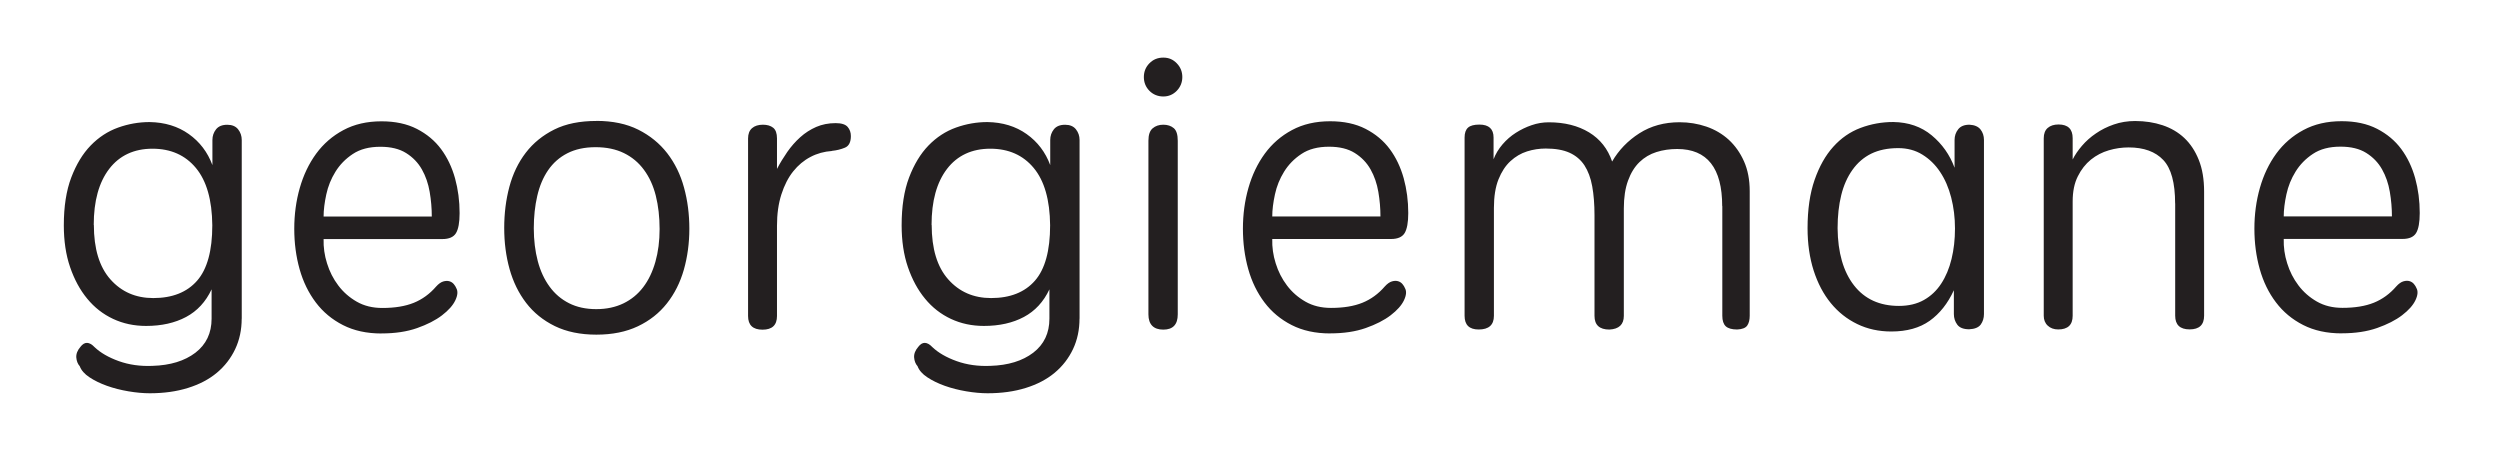 <?xml version="1.0" encoding="UTF-8"?>
<svg id="Layer_1" data-name="Layer 1" xmlns="http://www.w3.org/2000/svg" viewBox="0 0 427 78">
  <defs>
    <style>
      .cls-1 {
        fill: #231f20;
      }
    </style>
  </defs>
  <path class="cls-1" d="m41.28,54.42c0,1.91-.37,3.64-1.11,5.21-.74,1.56-1.78,2.91-3.12,4.03-1.35,1.13-2.99,1.99-4.95,2.6-1.95.61-4.12.91-6.51.91-1.13,0-2.34-.11-3.64-.33-1.3-.22-2.53-.53-3.68-.94-1.15-.41-2.15-.9-2.99-1.46-.85-.56-1.4-1.19-1.66-1.89-.35-.39-.54-.89-.59-1.5-.04-.61.2-1.22.72-1.82.69-.91,1.5-.89,2.41.07,1,.95,2.38,1.75,4.13,2.38,1.76.63,3.68.9,5.76.81,3.04-.09,5.48-.84,7.32-2.24,1.84-1.41,2.77-3.35,2.77-5.82v-5.01c-1,2.13-2.45,3.7-4.36,4.72-1.91,1.02-4.19,1.53-6.83,1.53-2.04,0-3.92-.4-5.63-1.2-1.71-.8-3.19-1.95-4.42-3.45-1.24-1.5-2.21-3.3-2.93-5.4-.72-2.1-1.07-4.48-1.07-7.13,0-3.21.42-5.93,1.27-8.17.85-2.23,1.95-4.06,3.32-5.47,1.37-1.41,2.93-2.43,4.69-3.06,1.76-.63,3.55-.94,5.37-.94,2.6.04,4.84.73,6.7,2.05,1.86,1.32,3.21,3.09,4.03,5.3v-4.29c0-.69.21-1.3.62-1.82.41-.52,1.05-.78,1.92-.78.82,0,1.44.26,1.85.78.41.52.62,1.13.62,1.82v30.52Zm-25.25-16.01c0,4.08.94,7.18,2.83,9.31,1.89,2.13,4.33,3.19,7.32,3.19,3.25,0,5.75-.99,7.48-2.96,1.73-1.97,2.6-5.13,2.6-9.47-.04-4.34-.98-7.6-2.8-9.79-1.82-2.19-4.29-3.29-7.42-3.29s-5.63,1.15-7.39,3.45c-1.76,2.3-2.64,5.49-2.64,9.57Zm49.13,18.55c-2.52,0-4.71-.48-6.57-1.43-1.87-.95-3.42-2.24-4.65-3.87s-2.16-3.52-2.77-5.69c-.61-2.17-.91-4.47-.91-6.9s.31-4.75.94-6.96c.63-2.21,1.56-4.16,2.8-5.86,1.24-1.69,2.79-3.04,4.65-4.03,1.86-1,4.03-1.5,6.51-1.5,2.34,0,4.36.43,6.05,1.3,1.69.87,3.07,2.02,4.13,3.45,1.06,1.43,1.85,3.09,2.38,4.98.52,1.89.78,3.87.78,5.95,0,1.61-.21,2.74-.62,3.42-.41.67-1.18,1.01-2.31,1.01h-20.3c-.04,1.39.15,2.78.59,4.16.43,1.39,1.07,2.65,1.92,3.77.85,1.13,1.9,2.05,3.16,2.77,1.26.72,2.71,1.07,4.36,1.07,2.13,0,3.91-.29,5.37-.88,1.45-.59,2.72-1.51,3.81-2.77.43-.48.85-.77,1.24-.88.39-.11.74-.12,1.04-.03.3.09.55.25.75.49.2.24.34.47.42.68.3.52.25,1.22-.16,2.08-.41.87-1.17,1.72-2.28,2.57s-2.53,1.57-4.26,2.18c-1.74.61-3.75.91-6.05.91Zm8.59-19.98c0-1.39-.12-2.79-.36-4.2-.24-1.41-.68-2.69-1.33-3.84-.65-1.15-1.55-2.08-2.7-2.8-1.15-.72-2.61-1.07-4.39-1.07-1.91,0-3.48.41-4.72,1.24-1.24.82-2.22,1.83-2.96,3.03-.74,1.19-1.26,2.48-1.56,3.87-.3,1.39-.46,2.65-.46,3.77h18.48Zm28.11-16.33c2.78,0,5.16.5,7.16,1.5,1.99,1,3.64,2.34,4.95,4.03,1.3,1.69,2.26,3.64,2.86,5.86.61,2.21.91,4.56.91,7.03s-.32,4.81-.94,7c-.63,2.19-1.59,4.11-2.9,5.76-1.3,1.65-2.95,2.95-4.95,3.9-2,.95-4.36,1.43-7.09,1.43s-5.1-.49-7.09-1.46c-2-.98-3.63-2.3-4.91-3.97-1.28-1.67-2.22-3.6-2.83-5.79-.61-2.19-.91-4.52-.91-7s.29-4.82.88-7.03c.59-2.21,1.52-4.15,2.8-5.82,1.28-1.67,2.91-2.99,4.88-3.97,1.97-.98,4.37-1.46,7.19-1.46Zm0,32.15c1.73,0,3.27-.33,4.62-.98,1.34-.65,2.47-1.57,3.38-2.77.91-1.19,1.6-2.64,2.08-4.33.48-1.69.72-3.56.72-5.6s-.22-3.98-.65-5.69c-.43-1.71-1.11-3.19-2.02-4.42-.91-1.24-2.05-2.19-3.42-2.86-1.37-.67-2.98-1.01-4.85-1.01s-3.47.35-4.82,1.04c-1.35.69-2.44,1.66-3.29,2.9s-1.46,2.7-1.85,4.39c-.39,1.69-.59,3.54-.59,5.53s.23,3.9.68,5.6,1.13,3.15,2.02,4.36c.89,1.22,1.99,2.16,3.32,2.83,1.32.67,2.87,1.01,4.65,1.01Zm40.22-27.01c-1.3.09-2.52.42-3.64,1.01-1.13.59-2.11,1.41-2.96,2.47-.85,1.06-1.52,2.38-2.02,3.94-.5,1.56-.75,3.34-.75,5.34v15.42c0,1.56-.82,2.34-2.47,2.34s-2.47-.78-2.47-2.34v-30.32c0-.78.23-1.37.68-1.76s1.07-.59,1.85-.59c.74,0,1.32.17,1.76.52.43.35.65.95.65,1.82v5.21c.52-1,1.11-1.96,1.76-2.9.65-.93,1.39-1.77,2.21-2.51.82-.74,1.73-1.32,2.73-1.76,1-.43,2.1-.65,3.32-.65,1,0,1.68.22,2.05.65.37.43.55.95.55,1.56,0,1.04-.34,1.7-1.01,1.98-.67.28-1.42.47-2.24.55Zm42.3,28.63c0,1.91-.37,3.64-1.11,5.21-.74,1.56-1.78,2.91-3.12,4.03-1.35,1.13-2.99,1.99-4.95,2.6-1.95.61-4.12.91-6.51.91-1.13,0-2.34-.11-3.64-.33-1.3-.22-2.53-.53-3.68-.94-1.15-.41-2.15-.9-2.99-1.46-.85-.56-1.4-1.19-1.66-1.89-.35-.39-.54-.89-.59-1.5-.04-.61.2-1.22.72-1.82.69-.91,1.5-.89,2.41.07,1,.95,2.38,1.75,4.13,2.38,1.76.63,3.68.9,5.76.81,3.04-.09,5.48-.84,7.32-2.24,1.84-1.41,2.77-3.35,2.77-5.82v-5.01c-1,2.13-2.45,3.7-4.36,4.72-1.91,1.02-4.19,1.53-6.83,1.53-2.04,0-3.92-.4-5.63-1.2-1.71-.8-3.19-1.95-4.42-3.45-1.24-1.5-2.21-3.3-2.93-5.4-.72-2.1-1.07-4.48-1.07-7.13,0-3.21.42-5.93,1.27-8.17.85-2.23,1.95-4.06,3.32-5.47,1.37-1.41,2.93-2.43,4.69-3.06,1.76-.63,3.55-.94,5.37-.94,2.6.04,4.84.73,6.7,2.05,1.86,1.32,3.21,3.09,4.03,5.3v-4.29c0-.69.21-1.3.62-1.82.41-.52,1.05-.78,1.92-.78.82,0,1.44.26,1.85.78.41.52.62,1.13.62,1.82v30.52Zm-25.25-16.01c0,4.08.94,7.18,2.83,9.31,1.89,2.13,4.33,3.19,7.32,3.19,3.25,0,5.75-.99,7.48-2.96,1.73-1.97,2.6-5.13,2.6-9.47-.04-4.34-.98-7.6-2.8-9.79-1.82-2.19-4.29-3.29-7.42-3.29s-5.63,1.15-7.39,3.45c-1.76,2.3-2.64,5.49-2.64,9.57Zm36.24-25.25c0-.91.31-1.69.94-2.34.63-.65,1.42-.98,2.38-.98s1.68.33,2.31.98c.63.65.94,1.43.94,2.34s-.32,1.69-.94,2.34c-.63.65-1.4.98-2.31.98s-1.75-.33-2.38-.98c-.63-.65-.94-1.43-.94-2.34Zm5.79,40.54c0,1.73-.82,2.6-2.47,2.6s-2.54-.87-2.54-2.6v-29.67c0-1,.24-1.7.72-2.11.48-.41,1.08-.62,1.82-.62s1.33.2,1.79.59.68,1.11.68,2.15v29.67Zm26.03,3.25c-2.52,0-4.71-.48-6.57-1.43-1.87-.95-3.42-2.24-4.65-3.87s-2.16-3.52-2.77-5.69c-.61-2.17-.91-4.47-.91-6.9s.31-4.75.94-6.96c.63-2.21,1.56-4.16,2.8-5.86,1.24-1.69,2.79-3.04,4.65-4.03,1.86-1,4.03-1.5,6.51-1.5,2.34,0,4.36.43,6.05,1.3,1.69.87,3.07,2.02,4.13,3.45,1.06,1.43,1.85,3.09,2.38,4.98.52,1.89.78,3.87.78,5.95,0,1.61-.21,2.74-.62,3.42-.41.67-1.18,1.01-2.31,1.01h-20.3c-.04,1.39.15,2.78.59,4.16.43,1.39,1.07,2.65,1.92,3.77.85,1.13,1.9,2.05,3.16,2.77,1.26.72,2.71,1.07,4.36,1.07,2.13,0,3.91-.29,5.37-.88,1.45-.59,2.72-1.51,3.81-2.77.43-.48.85-.77,1.24-.88.39-.11.74-.12,1.04-.03.3.09.55.25.75.49.2.24.34.47.42.68.3.52.25,1.22-.16,2.08-.41.87-1.17,1.72-2.28,2.57s-2.53,1.57-4.26,2.18c-1.74.61-3.75.91-6.05.91Zm8.59-19.98c0-1.39-.12-2.79-.36-4.2-.24-1.41-.68-2.69-1.33-3.84-.65-1.15-1.55-2.08-2.7-2.8-1.15-.72-2.61-1.07-4.39-1.07-1.91,0-3.48.41-4.72,1.24-1.24.82-2.22,1.83-2.96,3.03-.74,1.19-1.26,2.48-1.56,3.87-.3,1.39-.46,2.65-.46,3.77h18.48Zm58.37-1.76c0-6.51-2.56-9.76-7.68-9.76-1.26,0-2.44.17-3.55.52-1.11.35-2.07.92-2.9,1.72-.82.8-1.48,1.85-1.95,3.16-.48,1.3-.72,2.89-.72,4.75v18.35c0,1.47-.82,2.26-2.47,2.34-1.69,0-2.54-.78-2.54-2.34v-17.18c0-1.86-.13-3.51-.39-4.95s-.71-2.62-1.33-3.58c-.63-.95-1.48-1.67-2.54-2.15-1.06-.48-2.42-.72-4.07-.72-1.08,0-2.15.16-3.19.49-1.04.33-1.98.88-2.83,1.66-.85.78-1.53,1.82-2.05,3.12-.52,1.3-.78,2.93-.78,4.88v18.42c0,1.56-.87,2.34-2.6,2.34-1.61,0-2.41-.78-2.41-2.34v-30.45c0-.78.2-1.34.59-1.69.39-.35,1.04-.52,1.95-.52,1.6,0,2.41.74,2.41,2.21v3.71c.35-.91.86-1.76,1.53-2.54.67-.78,1.43-1.44,2.28-1.98.85-.54,1.75-.98,2.7-1.3.95-.33,1.93-.49,2.93-.49,2.69,0,4.98.58,6.87,1.72,1.89,1.15,3.2,2.81,3.94,4.98,1.13-1.95,2.68-3.56,4.65-4.82,1.97-1.26,4.26-1.89,6.87-1.89,1.6,0,3.13.25,4.59.75,1.45.5,2.72,1.25,3.81,2.24,1.08,1,1.95,2.22,2.6,3.68.65,1.45.98,3.16.98,5.11v21.28c0,.69-.14,1.25-.42,1.66-.28.41-.86.64-1.72.68-.91,0-1.56-.19-1.95-.55-.39-.37-.59-.96-.59-1.79v-18.74Zm39.56,14.38c-1.04,2.26-2.42,3.99-4.13,5.21-1.71,1.21-3.89,1.82-6.54,1.82-2.13,0-4.07-.42-5.82-1.27-1.76-.85-3.26-2.04-4.52-3.58-1.26-1.54-2.23-3.39-2.93-5.56-.69-2.17-1.04-4.58-1.04-7.22,0-3.21.4-5.96,1.2-8.26.8-2.3,1.86-4.19,3.19-5.66,1.32-1.47,2.87-2.55,4.65-3.22,1.78-.67,3.64-1.01,5.6-1.01,2.6.04,4.79.8,6.57,2.28,1.78,1.48,3.08,3.32,3.9,5.53v-4.75c0-.69.21-1.3.62-1.82.41-.52,1.05-.78,1.92-.78.87.04,1.5.32,1.89.81.39.5.59,1.1.59,1.79v29.74c0,.69-.19,1.29-.55,1.79-.37.5-1.03.77-1.98.81-.95,0-1.63-.26-2.02-.78-.39-.52-.59-1.13-.59-1.82v-4.03Zm-19.85-10.61c.04,4.16.98,7.42,2.8,9.76,1.82,2.34,4.38,3.51,7.68,3.51,1.65,0,3.07-.34,4.26-1.01,1.19-.67,2.18-1.6,2.96-2.8.78-1.19,1.37-2.59,1.76-4.2.39-1.6.59-3.34.59-5.21s-.22-3.63-.65-5.3c-.43-1.67-1.06-3.12-1.89-4.36-.82-1.24-1.83-2.22-3.03-2.96-1.19-.74-2.57-1.11-4.13-1.11-1.78,0-3.31.32-4.59.94-1.28.63-2.35,1.55-3.22,2.77-.87,1.22-1.51,2.66-1.92,4.33-.41,1.67-.62,3.55-.62,5.63Zm57.65-4.23c0-3.51-.67-5.99-2.02-7.42-1.35-1.43-3.32-2.15-5.92-2.15-1.13,0-2.26.16-3.38.49-1.13.33-2.15.86-3.06,1.59-.91.74-1.66,1.69-2.24,2.86-.59,1.17-.88,2.6-.88,4.29v19.52c0,1.56-.82,2.34-2.47,2.34-.74,0-1.33-.22-1.79-.65-.46-.43-.68-1-.68-1.69v-30.32c0-.78.23-1.37.68-1.76s1.07-.59,1.85-.59c1.6,0,2.41.78,2.41,2.34v3.64c.39-.78.92-1.56,1.59-2.34.67-.78,1.46-1.49,2.38-2.11.91-.63,1.93-1.14,3.06-1.53,1.13-.39,2.34-.59,3.64-.59,1.69,0,3.25.24,4.69.72,1.43.48,2.67,1.2,3.71,2.18,1.04.98,1.86,2.22,2.47,3.74.61,1.52.91,3.32.91,5.4v21.21c0,1.56-.82,2.34-2.47,2.34s-2.47-.78-2.47-2.34v-19.2Zm28.44,22.19c-2.52,0-4.71-.48-6.57-1.43-1.87-.95-3.42-2.24-4.65-3.87-1.24-1.63-2.16-3.52-2.77-5.69-.61-2.17-.91-4.47-.91-6.9s.31-4.75.94-6.96c.63-2.21,1.56-4.16,2.8-5.86,1.24-1.69,2.79-3.04,4.65-4.03,1.86-1,4.03-1.5,6.51-1.5,2.34,0,4.36.43,6.05,1.3,1.69.87,3.07,2.02,4.13,3.45,1.06,1.43,1.85,3.09,2.38,4.98.52,1.89.78,3.87.78,5.95,0,1.61-.21,2.74-.62,3.42-.41.67-1.18,1.01-2.31,1.01h-20.3c-.04,1.39.15,2.78.59,4.16.43,1.39,1.07,2.65,1.92,3.77.85,1.13,1.9,2.05,3.16,2.77,1.26.72,2.71,1.07,4.36,1.07,2.12,0,3.91-.29,5.37-.88,1.45-.59,2.72-1.51,3.81-2.77.43-.48.85-.77,1.24-.88.39-.11.74-.12,1.04-.03.3.09.55.25.75.49.2.24.34.47.42.68.3.52.25,1.22-.16,2.08-.41.87-1.17,1.72-2.28,2.57s-2.53,1.57-4.26,2.18c-1.74.61-3.75.91-6.05.91Zm8.59-19.98c0-1.39-.12-2.79-.36-4.2-.24-1.41-.68-2.69-1.33-3.84-.65-1.15-1.55-2.08-2.7-2.8-1.15-.72-2.61-1.07-4.39-1.07-1.91,0-3.48.41-4.72,1.24-1.24.82-2.22,1.83-2.96,3.03-.74,1.19-1.26,2.48-1.56,3.87-.3,1.39-.46,2.65-.46,3.77h18.48Z"/>
</svg>